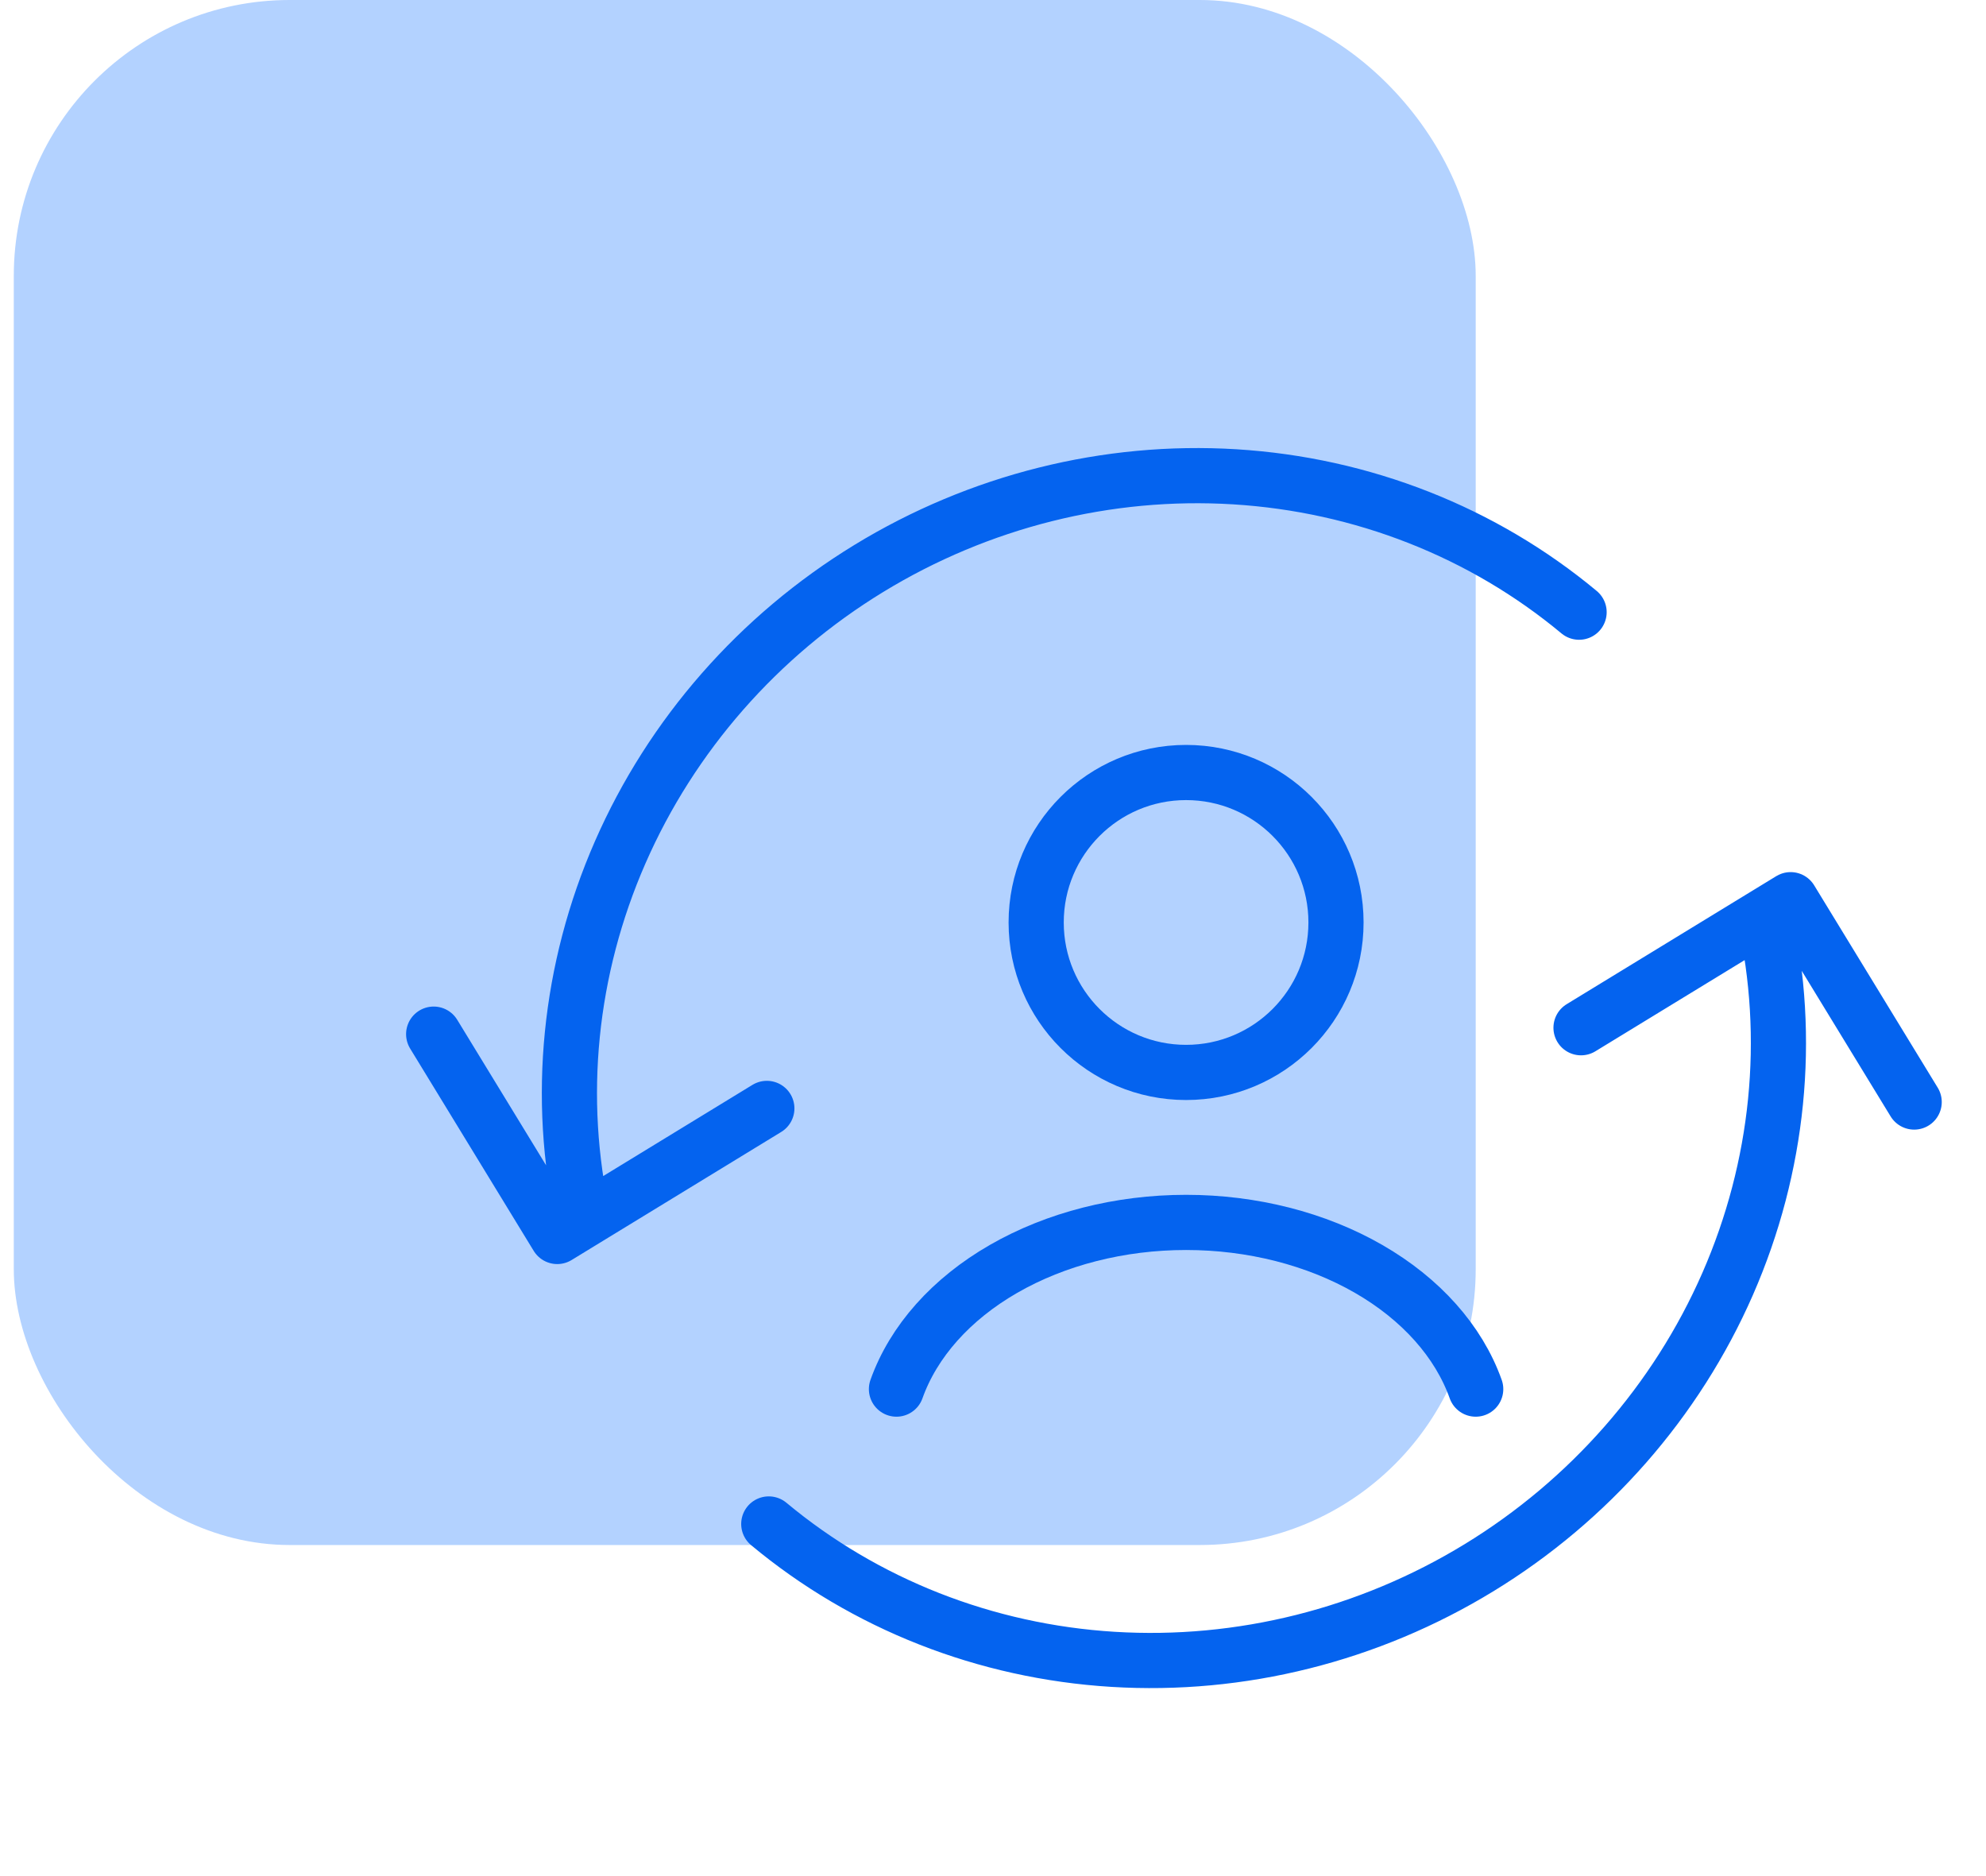 <svg width="72" height="68" viewBox="0 0 72 68" fill="none" xmlns="http://www.w3.org/2000/svg">
<g clip-path="url(#clip0_118_4026)">
<rect x="0.5" width="53" height="56" rx="10" fill="#B3D2FF"/>
<g clip-path="url(#clip1_118_4026)">
<path d="M57.248 22.189C53.758 19.284 49.39 17.567 44.766 17.282C40.142 16.998 35.499 18.16 31.498 20.604C27.497 23.047 24.343 26.648 22.485 30.892C20.627 35.135 20.16 39.806 21.152 44.237M15.722 37.483L20.202 44.817L27.801 40.175M57.318 37.251L64.917 32.61L69.396 39.944M27.871 55.237C31.36 58.142 35.728 59.86 40.352 60.144C44.976 60.429 49.62 59.267 53.62 56.823C57.621 54.379 60.776 50.779 62.634 46.535C64.491 42.291 64.958 37.621 63.967 33.19" stroke="#0463EF" stroke-width="2" stroke-linecap="round" stroke-linejoin="round"/>
<path d="M53.5 50.349C52.882 48.616 51.516 47.084 49.618 45.992C47.719 44.899 45.393 44.307 43 44.307C40.607 44.307 38.281 44.899 36.382 45.992C34.484 47.084 33.118 48.616 32.5 50.349" stroke="#0463EF" stroke-width="2" stroke-linecap="round"/>
<path d="M43 38.871C46.002 38.871 48.435 36.437 48.435 33.435C48.435 30.434 46.002 28 43 28C39.998 28 37.565 30.434 37.565 33.435C37.565 36.437 39.998 38.871 43 38.871Z" stroke="#0463EF" stroke-width="2" stroke-linecap="round"/>
</g>
</g>
<defs>
<clipPath id="clip0_118_4026">
<rect width="71" height="68" fill="white" transform="translate(0.5)"/>
</clipPath>
<clipPath id="clip1_118_4026">
<rect width="58" height="58" fill="white" transform="translate(13.5 10)"/>
</clipPath>
</defs>
</svg>
